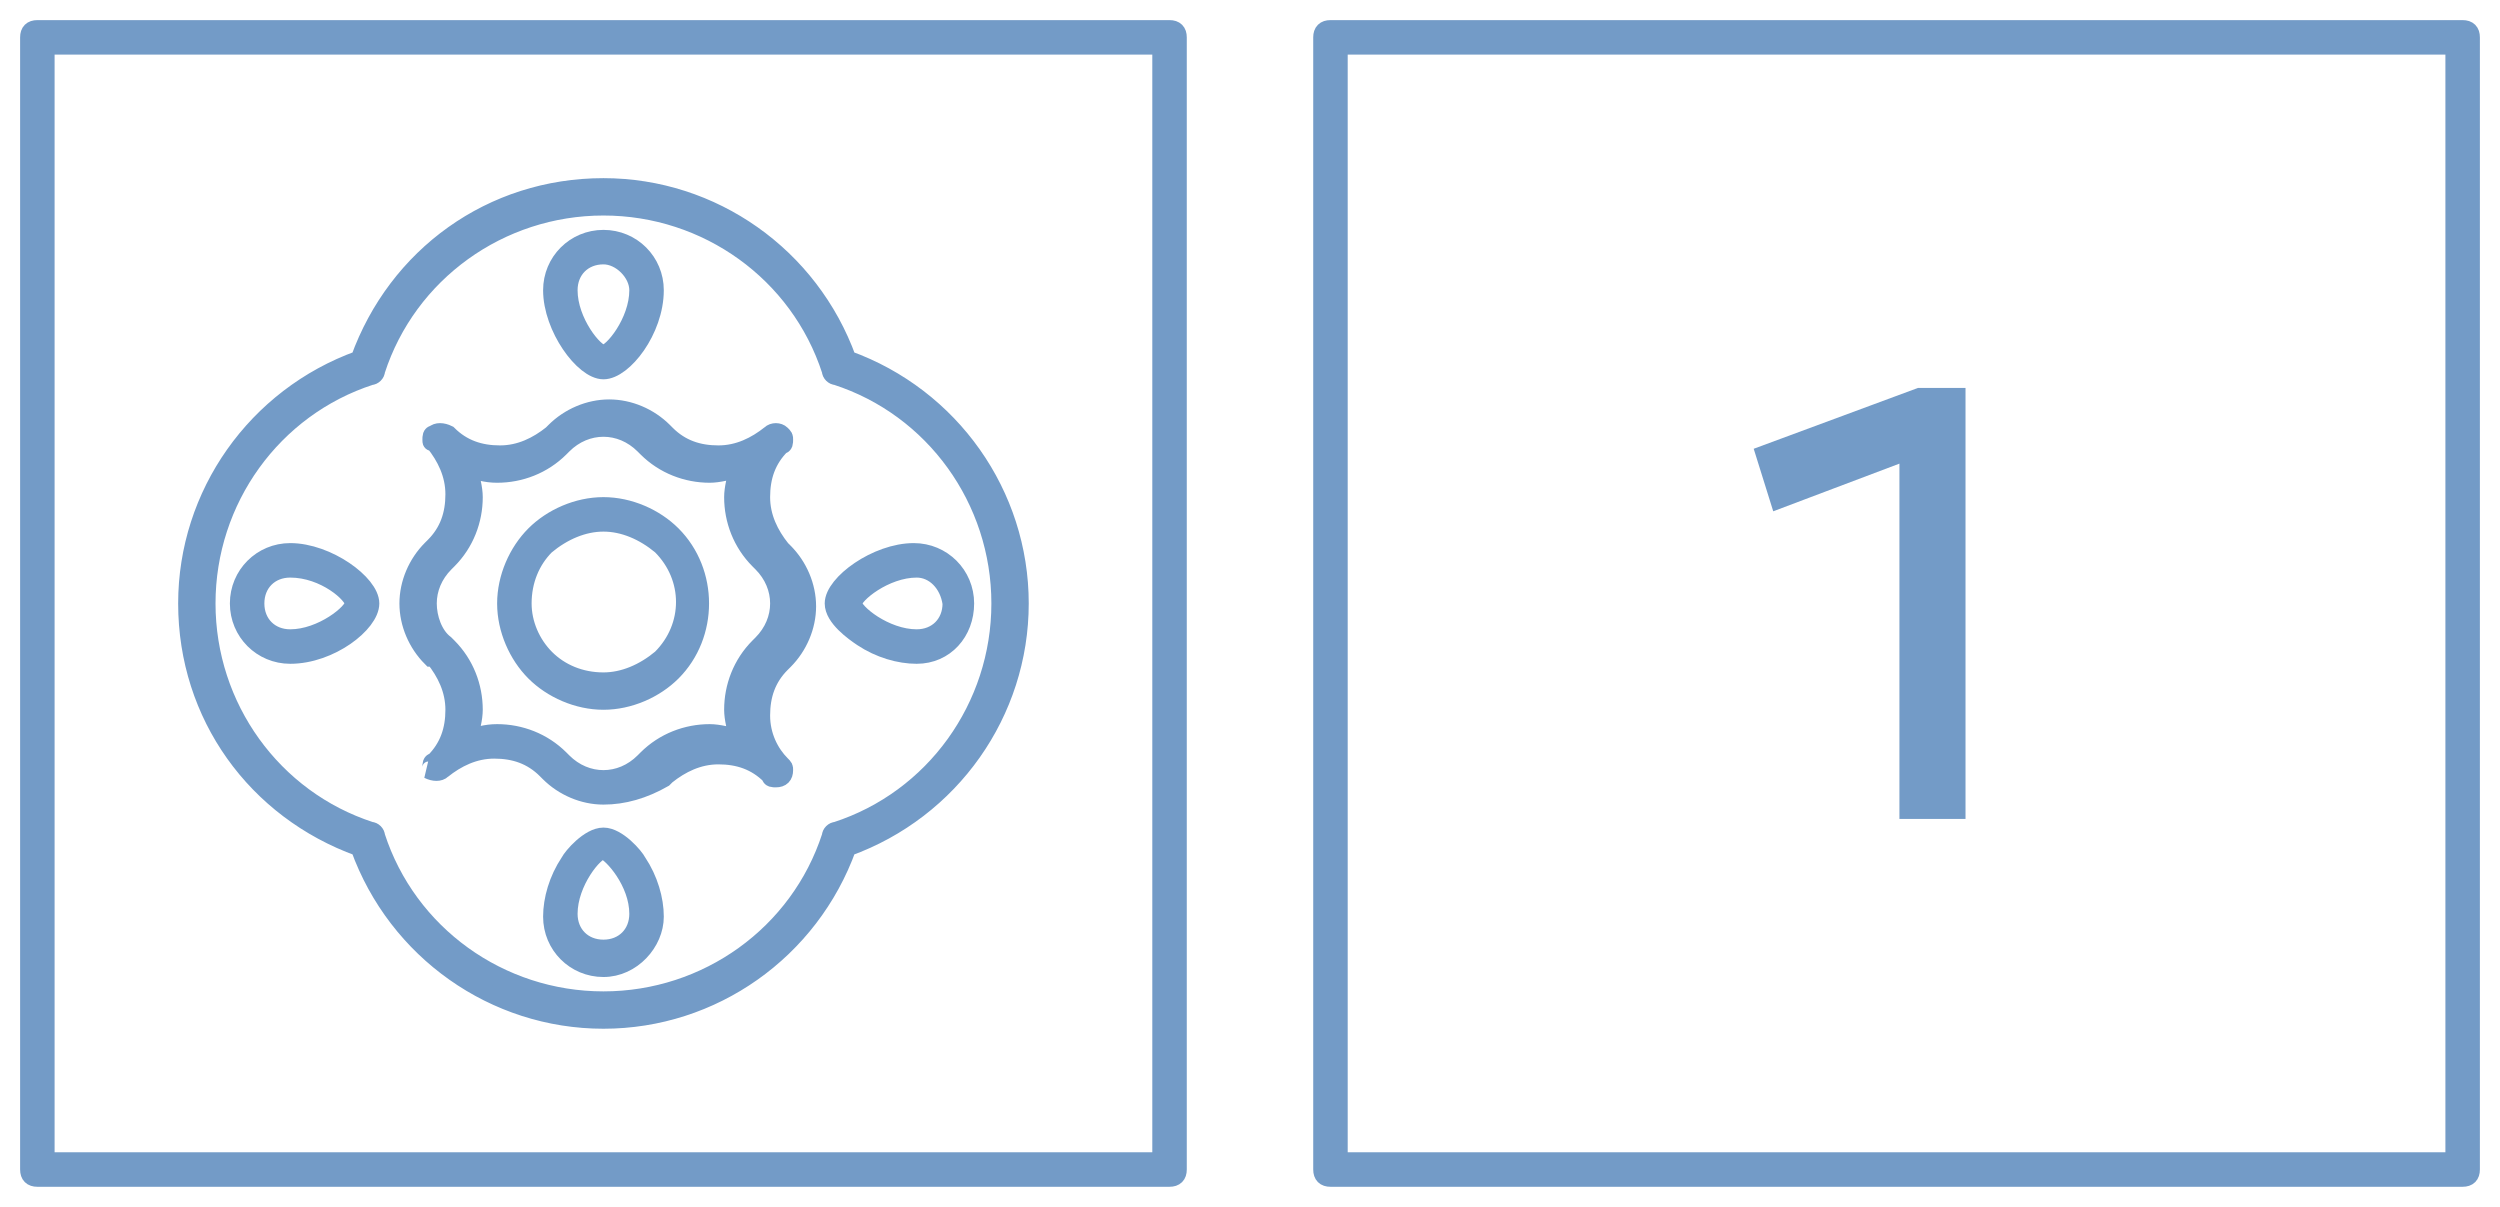 <?xml version="1.0" encoding="utf-8"?>
<!-- Generator: Adobe Illustrator 15.1.0, SVG Export Plug-In . SVG Version: 6.00 Build 0)  -->
<!DOCTYPE svg PUBLIC "-//W3C//DTD SVG 1.1//EN" "http://www.w3.org/Graphics/SVG/1.1/DTD/svg11.dtd">
<svg version="1.1" id="Layer_1" xmlns="http://www.w3.org/2000/svg" xmlns:xlink="http://www.w3.org/1999/xlink" x="0px" y="0px"
	 width="87px" height="42px" viewBox="0 0 87 42" style="enable-background:new 0 0 87 42;" xml:space="preserve">
<style type="text/css">
<![CDATA[
	.st0{fill:#739BC7;stroke:#739BC7;stroke-width:0.6;}
]]>
</style>
<title>Group 2</title>
<desc>Created with Sketch.</desc>
<g>
	<g>
		<g>
			<g>
				<path class="st0" d="M21,24.4c-0.9,0-1.8-0.4-2.4-1c-0.6-0.6-1-1.5-1-2.4s0.4-1.8,1-2.4c0.6-0.6,1.5-1,2.4-1
					c0.9,0,1.8,0.4,2.4,1c1.3,1.3,1.3,3.5,0,4.8C22.8,24,21.9,24.4,21,24.4z M21,18.2c-0.7,0-1.4,0.3-2,0.8c-0.5,0.5-0.8,1.2-0.8,2
					c0,0.7,0.3,1.4,0.8,1.9c0.5,0.5,1.2,0.8,2,0.8c0.7,0,1.4-0.3,2-0.8c1.1-1.1,1.1-2.8,0-3.9C22.4,18.5,21.7,18.2,21,18.2z"/>
			</g>
		</g>
	</g>
	<g>
		<g>
			<path class="st0" d="M21,27.7c-0.7,0-1.4-0.3-1.9-0.8l-0.1-0.1c-0.5-0.5-1.1-0.7-1.8-0.7c-0.7,0-1.3,0.3-1.8,0.7
				c-0.1,0.1-0.3,0.1-0.5,0C15,26.8,15,26.7,15,26.7c0-0.1,0-0.2,0.1-0.2c0.5-0.5,0.7-1.1,0.7-1.8c0-0.7-0.3-1.3-0.7-1.8L15,22.9
				c-0.5-0.5-0.8-1.2-0.8-1.9c0-0.7,0.3-1.4,0.8-1.9l0.1-0.1c0.5-0.5,0.7-1.1,0.7-1.8c0-0.7-0.3-1.3-0.7-1.8
				C15,15.4,15,15.4,15,15.3c0-0.1,0-0.2,0.1-0.2c0.1-0.1,0.3-0.1,0.5,0c0.5,0.5,1.1,0.7,1.8,0.7c0.7,0,1.3-0.3,1.8-0.7l0.1-0.1
				c0.5-0.5,1.2-0.8,1.9-0.8c0.7,0,1.4,0.3,1.9,0.8l0.1,0.1c0.5,0.5,1.1,0.7,1.8,0.7c0.7,0,1.3-0.3,1.8-0.7c0.1-0.1,0.3-0.1,0.4,0
				c0.1,0.1,0.1,0.1,0.1,0.2c0,0.1,0,0.2-0.1,0.2c-0.5,0.5-0.7,1.1-0.7,1.8c0,0.7,0.3,1.3,0.7,1.8l0.1,0.1c0.5,0.5,0.8,1.2,0.8,1.9
				c0,0.7-0.3,1.4-0.8,1.9l-0.1,0.1c-0.5,0.5-0.7,1.1-0.7,1.8c0,0.7,0.3,1.3,0.7,1.7c0.1,0.1,0.1,0.1,0.1,0.2c0,0.2-0.1,0.3-0.3,0.3
				h0c-0.1,0-0.2,0-0.2-0.1c-0.5-0.5-1.1-0.7-1.8-0.7c-0.7,0-1.3,0.3-1.8,0.7l-0.1,0.1C22.4,27.5,21.7,27.7,21,27.7z M17.3,25.5
				c0.8,0,1.6,0.3,2.2,0.9l0.1,0.1c0.4,0.4,0.9,0.6,1.4,0.6c0.5,0,1-0.2,1.4-0.6l0.1-0.1c0.6-0.6,1.4-0.9,2.2-0.9
				c0.3,0,0.7,0.1,1,0.2c-0.1-0.3-0.2-0.7-0.2-1c0-0.8,0.3-1.6,0.9-2.2l0.1-0.1c0.4-0.4,0.6-0.9,0.6-1.4c0-0.5-0.2-1-0.6-1.4
				l-0.1-0.1c-0.6-0.6-0.9-1.4-0.9-2.2c0-0.3,0.1-0.7,0.2-1c-0.3,0.1-0.7,0.2-1,0.2c-0.8,0-1.6-0.3-2.2-0.9l-0.1-0.1
				c-0.4-0.4-0.9-0.6-1.4-0.6c-0.5,0-1,0.2-1.4,0.6l-0.1,0.1c-0.6,0.6-1.4,0.9-2.2,0.9c-0.4,0-0.7-0.1-1-0.2c0.1,0.3,0.2,0.7,0.2,1
				c0,0.8-0.3,1.6-0.9,2.2l-0.1,0.1c-0.4,0.4-0.6,0.9-0.6,1.4c0,0.5,0.2,1.1,0.6,1.4l0.1,0.1c0.6,0.6,0.9,1.4,0.9,2.2
				c0,0.3-0.1,0.7-0.2,1C16.6,25.6,16.9,25.5,17.3,25.5z"/>
		</g>
	</g>
	<g>
		<g>
			<g>
				<path class="st0" d="M21,12.9L21,12.9c-0.7,0-1.8-1.5-1.8-2.8c0-1,0.8-1.8,1.8-1.8c1,0,1.8,0.8,1.8,1.8
					C22.8,11.5,21.7,12.9,21,12.9z M21,8.9c-0.7,0-1.2,0.5-1.2,1.2c0,1.1,0.9,2.2,1.2,2.2c0.3,0,1.2-1.1,1.2-2.2
					C22.2,9.5,21.6,8.9,21,8.9z"/>
			</g>
		</g>
		<g>
			<g>
				<path class="st0" d="M21,33.7c-1,0-1.8-0.8-1.8-1.8c0-0.6,0.2-1.3,0.6-1.9c0.1-0.2,0.7-0.9,1.2-0.9l0,0c0.5,0,1.1,0.7,1.2,0.9
					c0.4,0.6,0.6,1.3,0.6,1.9C22.8,32.8,22,33.7,21,33.7z M21,29.6c-0.3,0-1.2,1.1-1.2,2.2c0,0.7,0.5,1.2,1.2,1.2
					c0.7,0,1.2-0.5,1.2-1.2C22.2,30.7,21.3,29.7,21,29.6z"/>
			</g>
		</g>
	</g>
	<g>
		<g>
			<g>
				<path class="st0" d="M10.1,22.8c-1,0-1.8-0.8-1.8-1.8s0.8-1.8,1.8-1.8c1.3,0,2.8,1.1,2.8,1.8S11.5,22.8,10.1,22.8z M10.1,19.8
					c-0.7,0-1.2,0.5-1.2,1.2c0,0.7,0.5,1.2,1.2,1.2c1.1,0,2.2-0.9,2.2-1.2C12.3,20.7,11.3,19.8,10.1,19.8z"/>
			</g>
		</g>
		<g>
			<g>
				<path class="st0" d="M31.9,22.8L31.9,22.8c-0.6,0-1.3-0.2-1.9-0.6C29.7,22,29,21.5,29,21c0-0.7,1.5-1.8,2.8-1.8
					c1,0,1.8,0.8,1.8,1.8S32.9,22.8,31.9,22.8z M31.9,19.8c-1.1,0-2.2,0.9-2.2,1.2c0,0.3,1.1,1.2,2.2,1.2c0.7,0,1.2-0.5,1.2-1.2
					C33,20.3,32.5,19.8,31.9,19.8z"/>
			</g>
		</g>
	</g>
	<g>
		<g>
			<path class="st0" d="M21,35.5L21,35.5c-3.8,0-7.2-2.4-8.5-6c-3.6-1.3-6-4.6-6-8.5c0-3.8,2.4-7.2,6-8.5c1.3-3.6,4.6-6,8.5-6l0,0
				c3.8,0,7.2,2.4,8.5,6c3.6,1.3,6,4.7,6,8.5c0,3.8-2.4,7.2-6,8.5C28.2,33.1,24.8,35.5,21,35.5z M21,7.2c-3.6,0-6.8,2.3-7.9,5.7
				c0,0.1-0.1,0.2-0.2,0.2c-3.4,1.1-5.7,4.3-5.7,7.9c0,3.6,2.3,6.8,5.7,7.9c0.1,0,0.2,0.1,0.2,0.2c1.1,3.4,4.3,5.7,7.9,5.7
				c3.6,0,6.8-2.3,7.9-5.7c0-0.1,0.1-0.2,0.2-0.2c3.4-1.1,5.7-4.3,5.7-7.9c0-3.6-2.3-6.8-5.7-7.9c-0.1,0-0.2-0.1-0.2-0.2
				C27.8,9.5,24.6,7.2,21,7.2z"/>
		</g>
	</g>
	<g>
		<g>
			<g>
				<g>
					<path class="st0" d="M40.7,41H1.3C1.1,41,1,40.9,1,40.7V1.3C1,1.1,1.1,1,1.3,1h39.4C40.9,1,41,1.1,41,1.3v39.4
						C41,40.9,40.9,41,40.7,41z M1.6,40.4h38.8V1.6H1.6V40.4z"/>
				</g>
			</g>
		</g>
	</g>
</g>
<g>
	<g>
		<polygon class="st0" points="61.4,15.8 61.9,17.4 66.4,15.7 66.4,28.2 68.1,28.2 68.1,13.8 66.8,13.8 		"/>
	</g>
	<g>
		<g>
			<g>
				<g>
					<path class="st0" d="M85.7,41H46.3c-0.2,0-0.3-0.1-0.3-0.3V1.3C46,1.1,46.1,1,46.3,1h39.4C85.9,1,86,1.1,86,1.3v39.4
						C86,40.9,85.9,41,85.7,41z M46.6,40.4h38.8V1.6H46.6V40.4z"/>
				</g>
			</g>
		</g>
	</g>
</g>
</svg>

